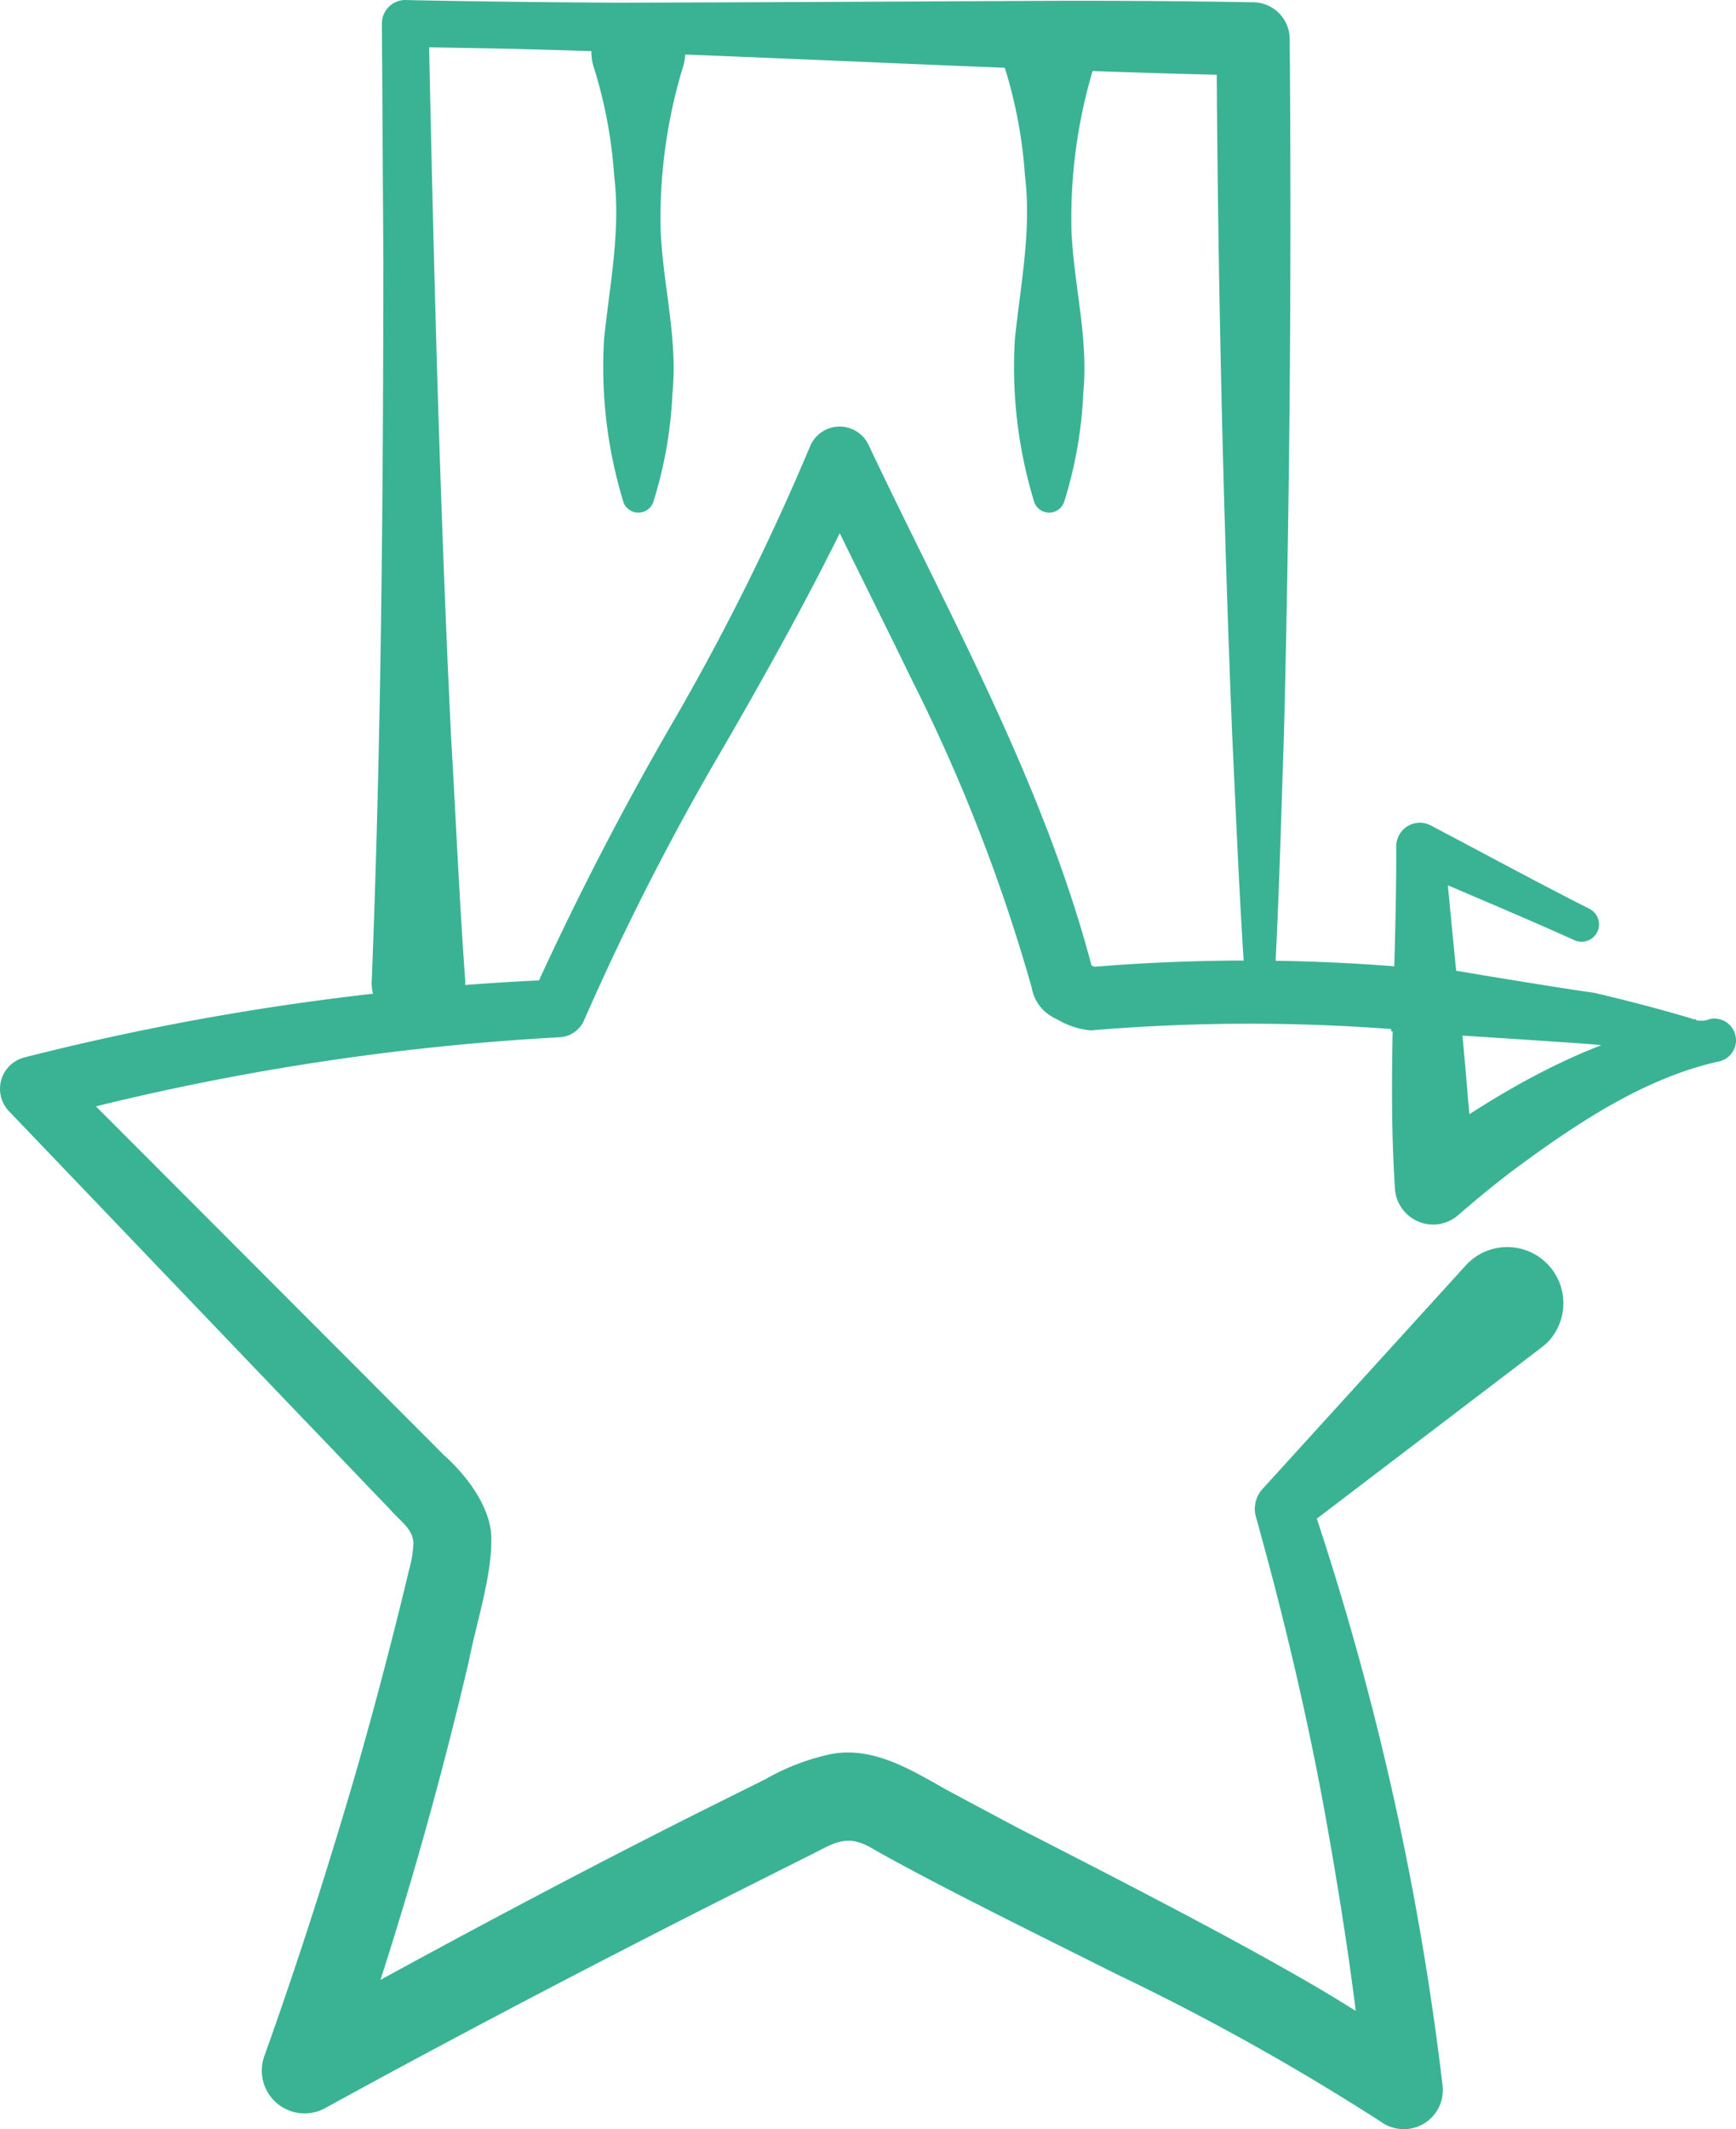 <svg id="Layer_1" data-name="Layer 1" xmlns="http://www.w3.org/2000/svg" width="107.852" height="132.194" viewBox="0 0 107.852 132.194">
  <defs>
    <style>
      .cls-1 {
        fill: #3ab394;
      }
    </style>
  </defs>
  <g>
    <path class="cls-1" d="M94.534,31.168a28.563,28.563,0,0,1-1.2-10.123c.347-3.367,1.042-6.725.626-10.124a28.912,28.912,0,0,0-1.267-6.748,2.917,2.917,0,1,1,5.537,0A32.185,32.185,0,0,0,96.848,14.3c.139,3.378,1.075,6.722.732,10.123a26.242,26.242,0,0,1-1.189,6.749.987.987,0,0,1-1.859,0Z" transform="translate(-55.804 0)"/>
    <path class="cls-1" d="M120.056,31.168a28.563,28.563,0,0,1-1.2-10.123c.347-3.367,1.043-6.725.626-10.124a28.859,28.859,0,0,0-1.266-6.748,2.917,2.917,0,1,1,5.537,0A32.186,32.186,0,0,0,122.37,14.3c.14,3.378,1.075,6.722.732,10.123a26.2,26.2,0,0,1-1.189,6.749.987.987,0,0,1-1.859,0Z" transform="translate(-55.804 0)"/>
    <path class="cls-1" d="M78.9,60.867c.589-14.843.708-29.695.721-44.547l-.09-14.845A1.456,1.456,0,0,1,80.963,0h.009c3.308.083,9.9.153,13.205.167,6.566-.01,19.783-.083,26.348-.113Q127.111.027,133.7.142A2.287,2.287,0,0,1,135.928,2.4q.183,21.579-.355,43.154c-.164,4.8-.285,9.591-.534,14.387a.976.976,0,0,1-1.949.014c-.317-4.792-.507-9.585-.738-14.378q-.863-21.563-.969-43.144l2.231,2.256C119.036,4.408,102.145,3.4,87.538,3.03l-6.584-.121,1.481-1.474c.29,14.4.7,30.213,1.405,44.518.29,4.945.5,9.89.86,14.834a2.908,2.908,0,1,1-5.805.08Z" transform="translate(-55.804 0)"/>
    <path class="cls-1" d="M143.088,63.958a117.036,117.036,0,0,0-19.51.017A4.9,4.9,0,0,1,121.5,63.3a3.068,3.068,0,0,1-.915-.621,2.636,2.636,0,0,1-.688-1.371,107.576,107.576,0,0,0-7.445-19.1c-2.061-4.258-4.237-8.519-6.289-12.86l3.64-.06c-2.7,5.87-5.841,11.556-9.065,17.124a161.528,161.528,0,0,0-8.636,16.91A1.759,1.759,0,0,1,90.581,64.4a156.106,156.106,0,0,0-32.232,5.172l.933-3.369c4.324,4.334,15.1,15.122,19.267,19.294,1.089,1.1,3.768,3.77,4.813,4.828,1.333,1.17,3.074,3.327,2.963,5.4.008,2.215-.977,5.249-1.369,7.307a253.021,253.021,0,0,1-7.707,26.413l-3.8-3.219c8.447-4.693,16.961-9.27,25.594-13.613l4.325-2.153a14.006,14.006,0,0,1,4.173-1.576c2.7-.448,5.122,1.162,7.233,2.33l4.192,2.237c5.047,2.581,12.214,6.25,17.1,9.039a92.73,92.73,0,0,1,8.362,5.308l-3.827,2.232c-.561-6.045-1.5-12.06-2.592-18.047-1.113-5.986-2.533-11.916-4.172-17.784a1.838,1.838,0,0,1,.4-1.748l.09-.1L146.909,78.52a3.487,3.487,0,0,1,5.158,4.692,3.71,3.71,0,0,1-.467.428L136.729,94.963c0,.007.5-1.869.5-1.828a179.506,179.506,0,0,1,8.2,36.371,2.426,2.426,0,0,1-3.828,2.232,149.446,149.446,0,0,0-16.481-9.192c-4.176-2.1-11.047-5.463-15.026-7.722-1.793-1.1-2.549-.3-4.294.523l-4.286,2.155c-8.291,4.172-17.393,8.929-25.488,13.374a2.658,2.658,0,0,1-3.8-3.219c2.021-5.648,3.856-11.364,5.545-17.123,1.206-4.148,2.435-8.829,3.445-13.06a7.585,7.585,0,0,0,.275-1.652c-.05-.929-.772-1.311-1.529-2.188-1.036-1.062-3.661-3.826-4.719-4.919C71.2,84.5,60.556,73.368,56.388,69.022a2.015,2.015,0,0,1,.933-3.37,161.028,161.028,0,0,1,33.055-4.831L88.82,61.9A190.933,190.933,0,0,1,97.693,44.69,150.087,150.087,0,0,0,106.136,27.7a1.989,1.989,0,0,1,3.6-.138c5.075,10.723,11.036,21.284,14.018,32.907.009.05.025.1-.006,0a1.653,1.653,0,0,0-.347-.553c-.356-.31-.251-.179-.159-.154l.382.183.286.132c.029.013,0,0-.051-.013a1.031,1.031,0,0,0-.207-.028,116.717,116.717,0,0,1,19.759.041,1.95,1.95,0,0,1-.328,3.885Z" transform="translate(-55.804 0)"/>
    <path class="cls-1" d="M142.218,64.03c4.045.234,8.086.5,12.119.775a51.415,51.415,0,0,1,5.937.845c.257.062.581.08.713.407l.177-2.792c-6.646,1.1-12.453,4.611-17.841,8.5l3.928,1.751a50.045,50.045,0,0,0-.242-5.251c-.42-5.244-1.024-10.48-1.466-15.721l-2.144,1.41c3.4,1.472,6.829,2.893,10.208,4.415a1.08,1.08,0,0,0,.931-1.949h0c-3.306-1.673-6.564-3.448-9.846-5.171a1.462,1.462,0,0,0-1.975.615h0a1.551,1.551,0,0,0-.169.794c.007,2.245-.046,4.492-.106,6.74-.127,4.77-.286,9.543.019,14.3a2.383,2.383,0,0,0,2.435,2.33c.052,0,.1,0,.156-.009a2.352,2.352,0,0,0,1.337-.57c1.089-.944,2.308-1.95,3.519-2.862,3.843-2.834,8.083-5.68,12.723-6.692a1.347,1.347,0,0,0-.595-2.627,1.382,1.382,0,0,1-1.123-.025c-2-.6-4.025-1.122-6.052-1.6,0,0-3.2-.435-12.07-1.967" transform="translate(-55.804 0)"/>
  </g>
</svg>

